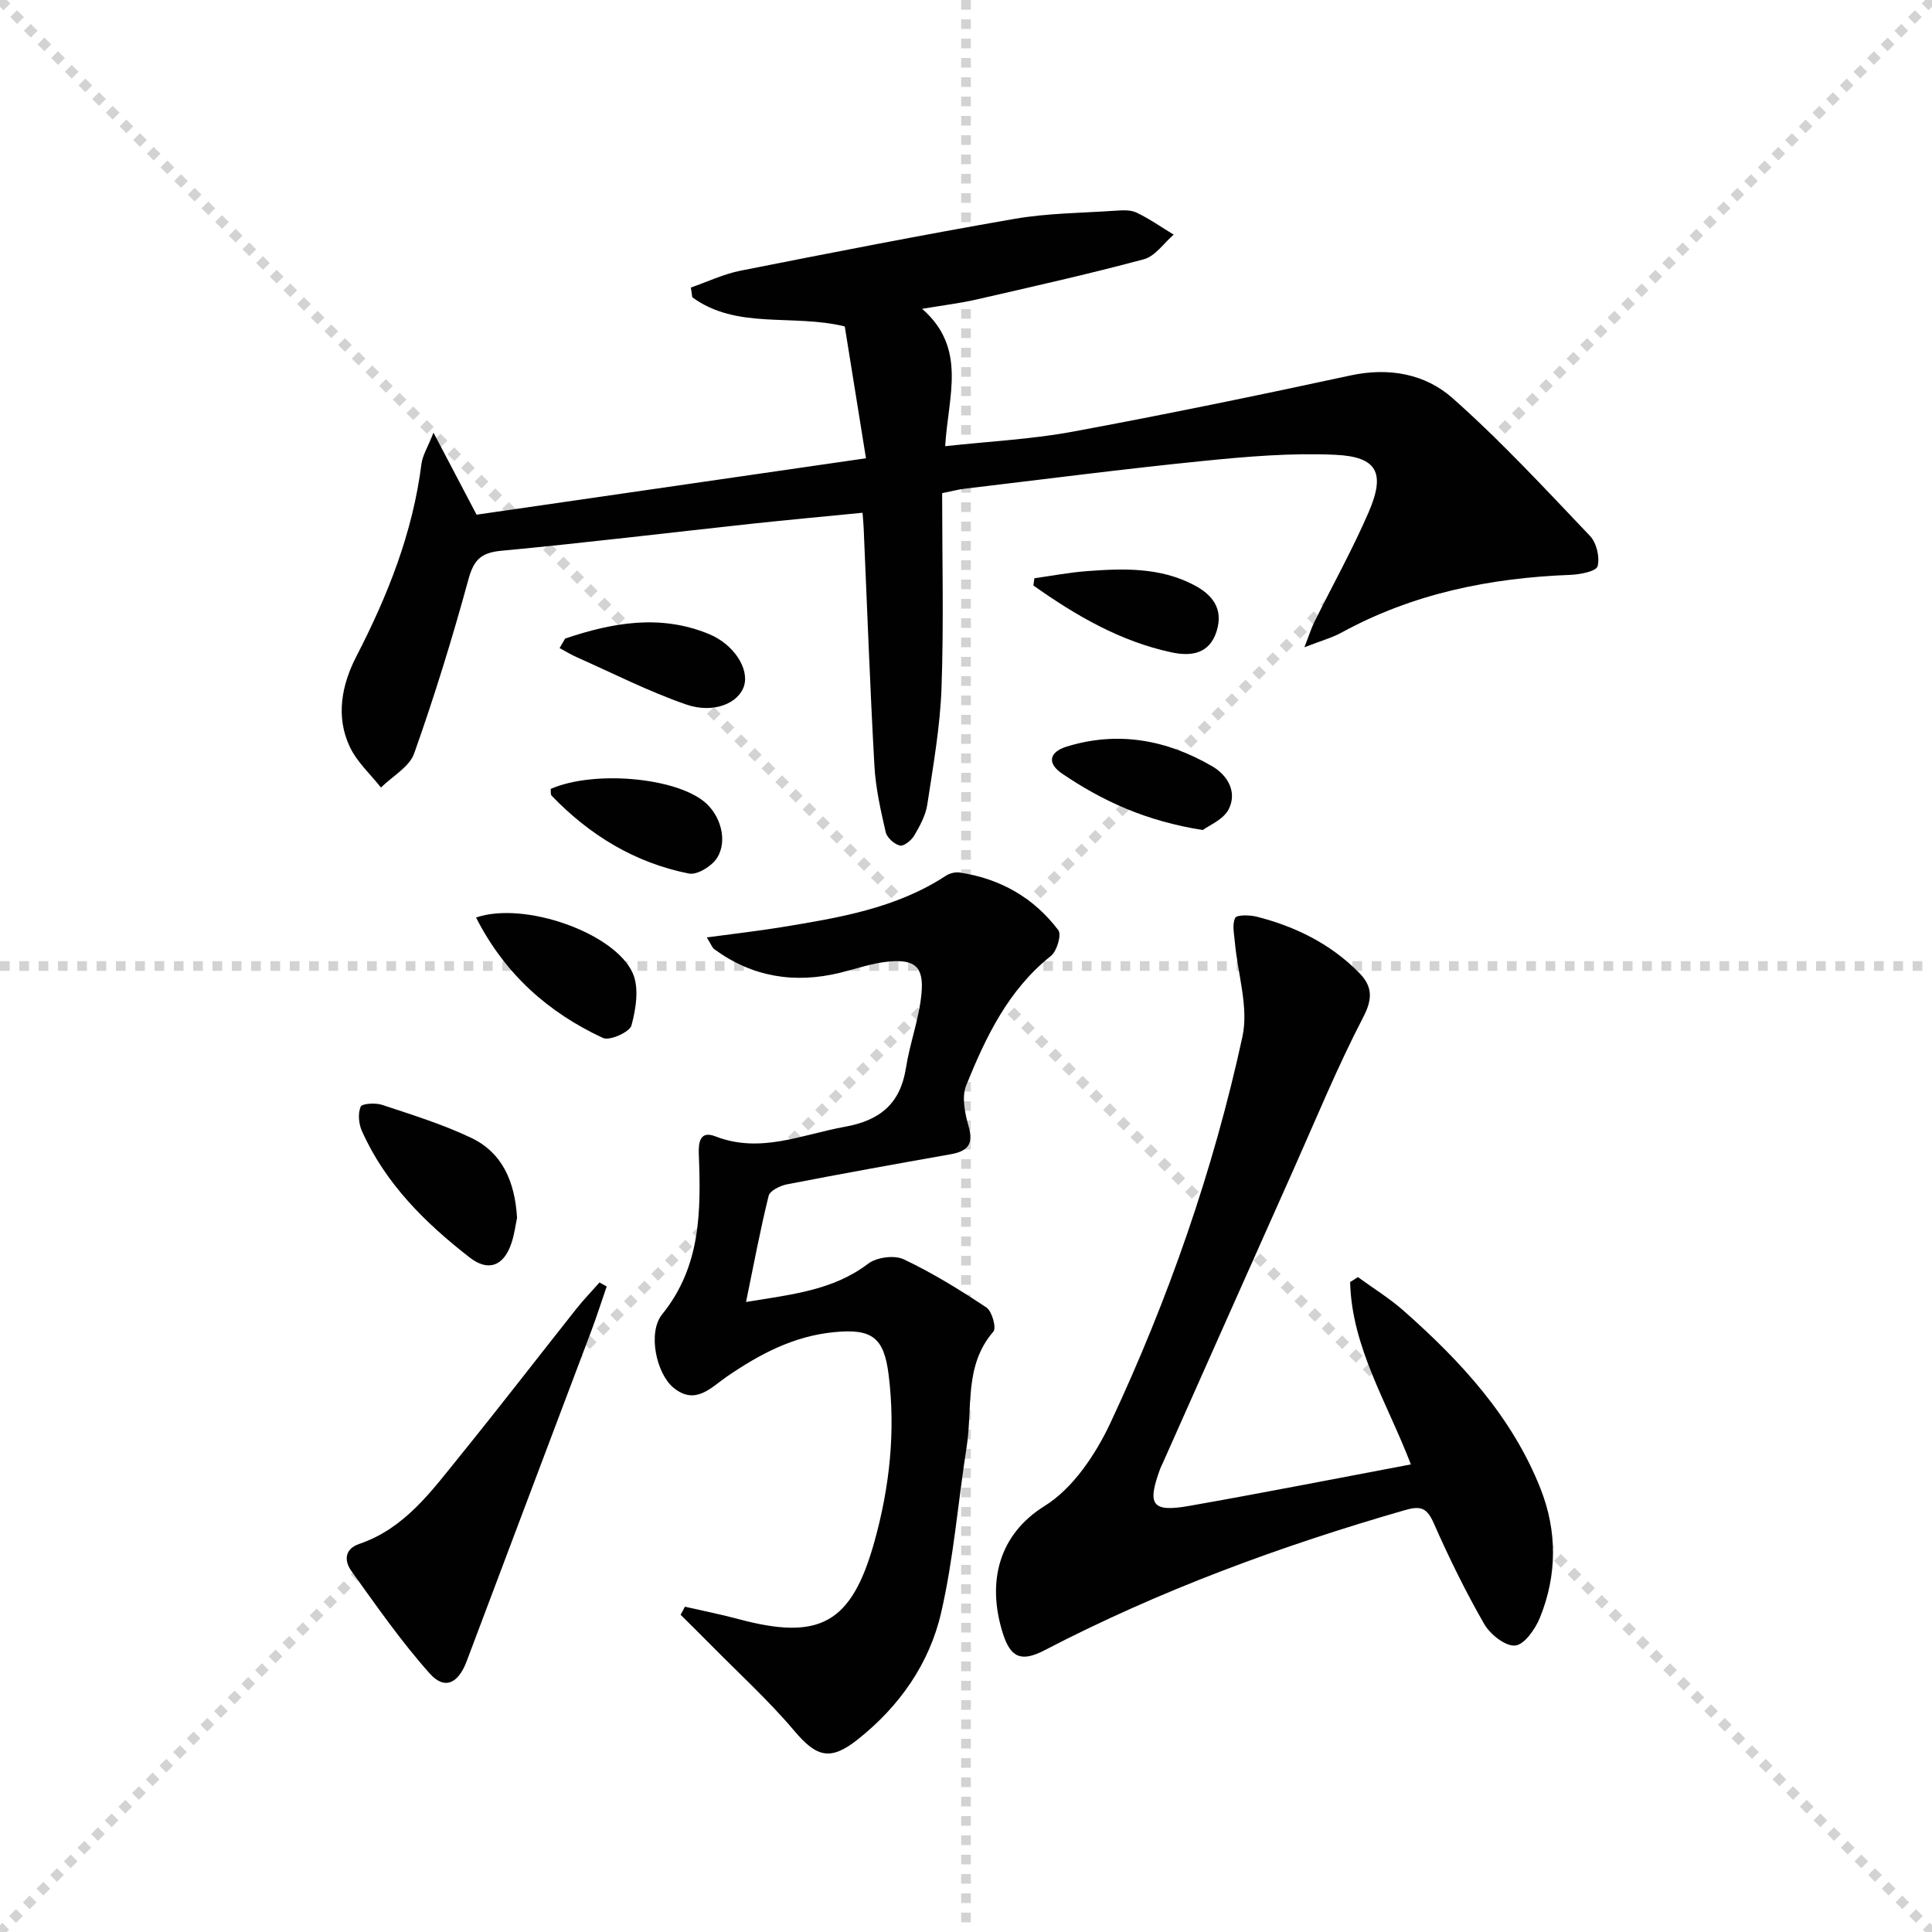 <svg enable-background="new 0 0 400 400" viewBox="0 0 400 400" xmlns="http://www.w3.org/2000/svg"><g stroke="lightgray" stroke-dasharray="1,1" stroke-width="1" transform="scale(2, 2)"><line x1="0" y1="0" x2="200" y2="200"></line><line x1="200" y1="0" x2="0" y2="200"></line><line x1="100" y1="0" x2="100" y2="200"></line><line x1="0" y1="100" x2="200" y2="100"></line></g><g fill="#010102"><path d="m89.75 89.58c3.27 6.22 5.92 11.27 8.92 16.98 26.3-3.81 52.89-7.66 80.62-11.68-1.52-9.45-2.97-18.48-4.39-27.3-10.89-2.64-22.34.71-31.57-6.03-.1-.67-.19-1.35-.29-2.02 3.41-1.18 6.73-2.78 10.24-3.48 18.88-3.74 37.76-7.44 56.72-10.73 6.84-1.19 13.89-1.22 20.85-1.69 1.48-.1 3.18-.22 4.44.38 2.69 1.28 5.15 3.02 7.71 4.57-2.04 1.75-3.82 4.46-6.16 5.09-11.52 3.1-23.18 5.7-34.81 8.37-3.2.73-6.48 1.12-11.11 1.9 9.39 8.21 5.36 18.13 4.77 28.44 9.34-1.02 17.95-1.44 26.36-3 19.25-3.56 38.43-7.52 57.57-11.65 7.96-1.72 15.46-.32 21.13 4.71 10.03 8.89 19.19 18.8 28.45 28.53 1.35 1.42 2.06 4.42 1.56 6.27-.29 1.05-3.63 1.71-5.63 1.78-16.66.63-32.62 3.87-47.4 11.96-1.94 1.06-4.14 1.66-7.67 3.03 1.05-2.68 1.44-3.98 2.04-5.18 3.76-7.6 7.91-15.03 11.27-22.8 3.51-8.13 1.78-11.47-6.93-11.87-9.06-.42-18.23.36-27.28 1.27-16.53 1.66-33 3.8-49.5 5.76-1.13.13-2.23.43-4.6.91 0 13.43.35 26.89-.13 40.33-.29 8.09-1.73 16.15-2.95 24.18-.34 2.22-1.53 4.39-2.69 6.37-.59 1-2.17 2.28-2.98 2.08-1.17-.28-2.68-1.64-2.94-2.8-1.04-4.51-2.07-9.09-2.33-13.69-.92-16.44-1.51-32.89-2.23-49.34-.04-.81-.12-1.62-.23-3.07-7.89.78-15.58 1.48-23.26 2.31-17.18 1.86-34.34 3.95-51.54 5.56-4.24.4-5.71 1.92-6.81 5.97-3.31 12.12-7.02 24.15-11.22 35.99-1 2.81-4.52 4.73-6.88 7.06-2.18-2.77-4.94-5.26-6.42-8.37-3.01-6.31-1.7-12.89 1.32-18.76 6.53-12.66 11.7-25.67 13.49-39.9.23-1.74 1.26-3.33 2.49-6.44z"/><path d="m292.11 303.19c-4.93-12.86-12.25-24.27-12.58-37.75.54-.34 1.07-.68 1.61-1.03 3.17 2.31 6.54 4.38 9.46 6.96 11.81 10.43 22.43 21.89 28.34 36.82 3.49 8.82 3.46 17.91-.11 26.72-.96 2.36-3.22 5.61-5.13 5.78-2.03.19-5.18-2.31-6.41-4.46-3.88-6.74-7.31-13.76-10.45-20.87-1.38-3.13-2.64-3.66-5.91-2.72-25.77 7.42-50.82 16.63-74.65 29.02-4.78 2.48-7.03 1.61-8.64-3.46-3.41-10.75-.79-20.54 8.63-26.4 5.89-3.66 10.58-10.69 13.64-17.22 11.99-25.61 21.31-52.29 27.32-79.93 1.33-6.11-.98-13-1.56-19.54-.15-1.72-.61-3.69.06-5.07.32-.66 3.01-.62 4.46-.25 8.03 2.04 15.28 5.62 21.17 11.58 2.75 2.79 2.92 5.31.88 9.23-5.35 10.29-9.76 21.07-14.49 31.67-9.01 20.17-17.98 40.35-26.96 60.53-.2.46-.44.9-.61 1.36-2.73 7.42-1.67 8.97 5.97 7.63 15.15-2.66 30.25-5.64 45.96-8.6z"/><path d="m141.8 332.65c3.65.84 7.34 1.56 10.96 2.53 16.95 4.57 23.55 1 28.29-16.03 3.14-11.28 4.39-22.82 2.93-34.54-.97-7.78-3.51-9.54-11.2-8.81-8.45.8-15.49 4.55-22.29 9.21-3.25 2.23-6.49 6.01-11.01 2.34-3.58-2.9-5.45-11.44-2.39-15.23 8.07-9.97 8.04-21.47 7.59-33.2-.09-2.47.27-4.88 3.43-3.65 9.33 3.63 17.9-.38 26.8-1.98 7.24-1.3 11.48-4.74 12.65-12.15.82-5.21 2.76-10.29 3.23-15.51.5-5.44-1.38-7.04-6.71-6.56-3.43.31-6.77 1.5-10.15 2.33-9.41 2.29-18.14.9-26.03-4.87-.47-.34-.68-1.03-1.57-2.45 5.6-.76 10.59-1.32 15.54-2.13 11.8-1.94 23.63-3.87 33.94-10.62.78-.51 1.93-.82 2.83-.69 8.41 1.25 15.38 5.2 20.48 11.95.7.92-.3 4.34-1.53 5.32-8.85 7.03-13.49 16.79-17.55 26.81-.97 2.4-.27 5.8.51 8.5 1.12 3.84-.36 5.16-3.8 5.77-11.28 1.99-22.55 4.03-33.8 6.21-1.42.28-3.55 1.31-3.81 2.38-1.74 7.02-3.07 14.14-4.68 21.98 9.56-1.57 18.02-2.41 25.29-7.93 1.75-1.33 5.41-1.82 7.34-.91 5.97 2.82 11.65 6.33 17.15 9.99 1.15.77 2.09 4.23 1.43 4.98-6.11 7.04-4.27 15.78-5.53 23.82-1.79 11.45-2.69 23.09-5.28 34.35-2.43 10.57-8.61 19.39-17.23 26.24-5.73 4.56-8.57 3.7-13.19-1.76-5.34-6.32-11.52-11.94-17.35-17.86-2.04-2.07-4.12-4.11-6.18-6.16.31-.54.6-1.1.89-1.67z"/><path d="m125.61 266.35c-1.06 3.06-2.04 6.15-3.18 9.18-8.59 22.81-17.24 45.59-25.81 68.41-1.73 4.6-4.55 6.03-7.67 2.52-5.9-6.62-11.01-13.97-16.2-21.2-1.45-2.02-1.53-4.53 1.64-5.61 9.39-3.2 14.91-10.89 20.75-18.1 8.17-10.08 16.09-20.36 24.15-30.53 1.51-1.91 3.22-3.67 4.83-5.5.5.28.99.56 1.49.83z"/><path d="m107.05 252.12c-.28 1.33-.53 3.32-1.14 5.19-1.55 4.75-4.75 6.09-8.67 3.04-9.22-7.17-17.47-15.31-22.32-26.21-.66-1.48-.84-3.61-.25-5.01.28-.67 3.08-.84 4.45-.38 6.24 2.08 12.59 4.03 18.5 6.86 6.36 3.06 8.97 8.97 9.43 16.51z"/><path d="m98.56 189.96c10.05-3.44 28.77 3.22 32.45 11.54 1.34 3.04.66 7.37-.27 10.8-.37 1.38-4.52 3.24-5.9 2.6-11.33-5.27-20.31-13.2-26.28-24.94z"/><path d="m114.02 163.33c8.94-3.88 25.69-2.38 31.82 2.68 3.35 2.76 4.89 8.07 2.6 11.64-1.08 1.69-4.09 3.55-5.81 3.21-11.16-2.22-20.55-7.93-28.42-16.12-.27-.29-.14-.95-.19-1.41z"/><path d="m249.02 171.85c-11.81-1.86-20.81-6.04-29.12-11.68-3.16-2.14-2.7-4.47.96-5.6 10.61-3.27 20.69-1.4 30.1 4.07 3.2 1.86 5.24 5.33 3.43 8.9-1.1 2.17-4.1 3.35-5.37 4.31z"/><path d="m117 132.21c9.8-3.31 19.72-5.09 29.78-.94 5.16 2.13 8.32 7.14 7.29 10.66-1.06 3.61-6.25 5.92-12.03 3.92-7.76-2.69-15.14-6.46-22.67-9.8-1.21-.54-2.34-1.24-3.51-1.87.37-.67.76-1.32 1.14-1.97z"/><path d="m214.16 119.72c3.65-.51 7.28-1.21 10.95-1.48 7.48-.56 14.96-.79 21.93 2.8 4 2.05 6.31 5 4.84 9.67-1.48 4.69-5.27 5.22-9.31 4.36-10.71-2.29-19.88-7.67-28.62-13.85.08-.51.14-1 .21-1.5z"/></g></svg>